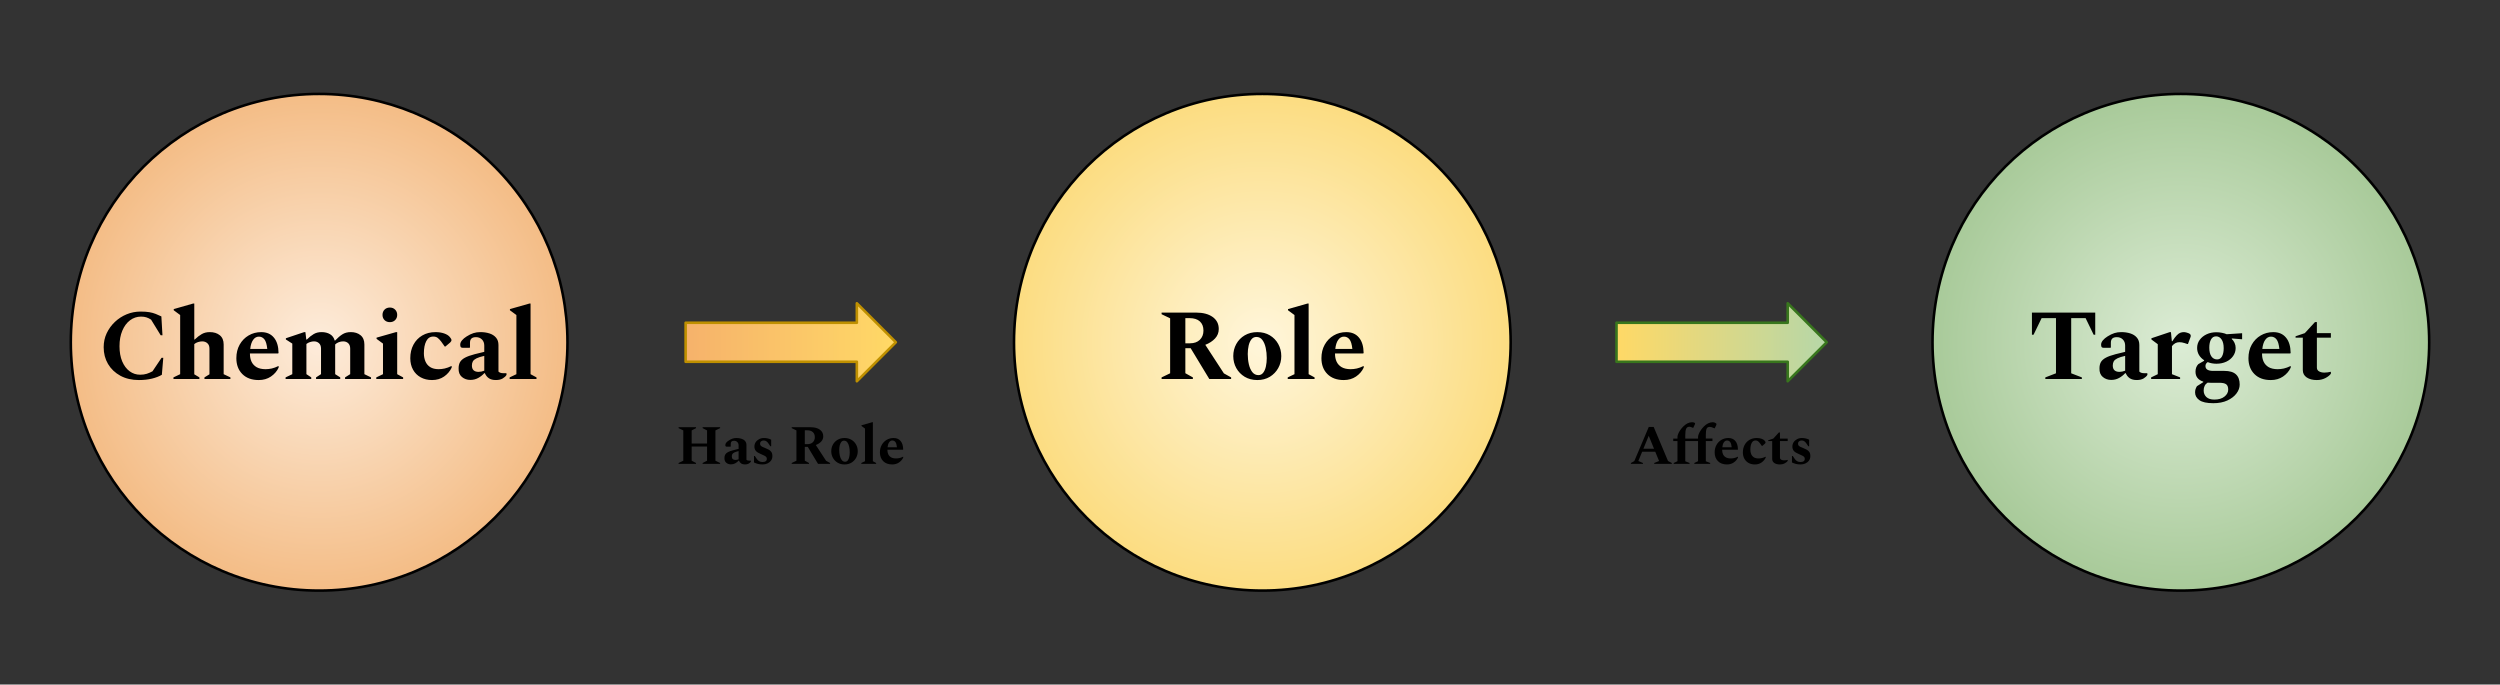 <svg version="1.1" viewBox="0.0 0.0 960.097 262.885" fill="none" stroke="none" stroke-linecap="square" stroke-miterlimit="10" xmlns:xlink="http://www.w3.org/1999/xlink" xmlns="http://www.w3.org/2000/svg"><rect x="0.0" y="0.0" width="960.097" height="262.885" fill="#333333" stroke="none"/><clipPath id="p.0"><path d="m0 0l960.097 0l0 262.885l-960.097 0l0 -262.885z" clip-rule="nonzero"/></clipPath><g clip-path="url(#p.0)"><path fill="#000000" fill-opacity="0.0" d="m0 0l960.097 0l0 262.885l-960.097 0z" fill-rule="evenodd"/><defs><radialGradient id="p.1" gradientUnits="userSpaceOnUse" gradientTransform="matrix(11.614 0.0 0.0 11.614 0.0 0.0)" spreadMethod="pad" cx="10.553" cy="11.318" fx="10.553" fy="11.318" r="11.614"><stop offset="0.0" stop-color="#fdecdb"/><stop offset="1.0" stop-color="#f0a963"/></radialGradient></defs><path fill="url(#p.1)" d="m27.192 131.442l0 0c0 -52.671 42.699 -95.37 95.37 -95.37l0 0c25.294 0 49.551 10.048 67.437 27.933c17.885 17.885 27.933 42.143 27.933 67.437l0 0c0 52.671 -42.699 95.37 -95.37 95.37l0 0c-52.671 0 -95.37 -42.699 -95.37 -95.37z" fill-rule="evenodd"/><path stroke="#000000" stroke-width="1.0" stroke-linejoin="round" stroke-linecap="butt" d="m27.192 131.442l0 0c0 -52.671 42.699 -95.37 95.37 -95.37l0 0c25.294 0 49.551 10.048 67.437 27.933c17.885 17.885 27.933 42.143 27.933 67.437l0 0c0 52.671 -42.699 95.37 -95.37 95.37l0 0c-52.671 0 -95.37 -42.699 -95.37 -95.37z" fill-rule="evenodd"/><path fill="#000000" fill-opacity="0.0" d="m27.193 86.009l190.74 0l0 90.866l-190.74 0z" fill-rule="evenodd"/><path fill="#000000" d="m53.347 145.953q-4.062 0 -7.125 -1.656q-3.047 -1.672 -4.734 -4.516q-1.672 -2.844 -1.672 -6.438q0 -2.891 1.156 -5.359q1.172 -2.484 3.156 -4.359q1.984 -1.875 4.516 -2.922q2.547 -1.047 5.328 -1.047q2.047 0 3.391 0.234q1.359 0.234 2.438 0.672q1.094 0.422 2.172 0.953l0.422 7.234l-0.688 0l-3.688 -6.0q-0.953 -0.609 -1.812 -0.875q-0.844 -0.281 -2.047 -0.281q-2.359 0 -4.234 1.422q-1.875 1.406 -2.953 3.984q-1.078 2.562 -1.078 5.953q0 3.375 1.031 5.828q1.047 2.453 2.844 3.797q1.797 1.328 4.047 1.328q1.422 0 2.562 -0.359q1.141 -0.375 2.188 -0.953l3.484 -5.188l0.656 0l-0.547 6.531q-1.578 0.922 -3.812 1.469q-2.219 0.547 -5.0 0.547zm13.266 -0.391l0 -0.625l2.578 -1.234l0 -22.719l-2.469 -1.828l0 -0.453l7.422 -2.125l0.469 0l0 13.828l0.156 0q1.391 -1.344 2.703 -2.094q1.312 -0.766 3.094 -0.766q2.359 0 3.844 1.203q1.484 1.203 1.484 3.547l0 11.406l2.594 1.234l0 0.625l-9.969 0l0 -0.625l1.922 -1.188l0 -9.859q0 -1.359 -0.797 -2.062q-0.781 -0.719 -1.984 -0.719q-0.734 0 -1.609 0.266q-0.859 0.266 -1.438 0.781l0 11.594l1.969 1.188l0 0.625l-9.969 0zm32.733 0.391q-3.984 0 -6.281 -2.297q-2.297 -2.312 -2.297 -6.094q0 -2.938 1.266 -5.203q1.281 -2.266 3.438 -3.531q2.172 -1.281 4.844 -1.281q3.125 0 4.859 2.094q1.75 2.078 1.797 5.906l-0.156 0.203l-10.828 0l0 0.188q0 1.625 0.609 2.969q0.625 1.328 1.953 2.109q1.344 0.766 3.469 0.766q1.125 0 2.344 -0.266q1.219 -0.281 2.531 -0.938l0.109 0l0 0.609q-0.969 2.062 -2.969 3.422q-1.984 1.344 -4.688 1.344zm0.078 -16.672q-1.344 0 -2.219 1.25q-0.875 1.234 -1.109 3.469l6.547 0q-0.281 -2.656 -1.109 -3.688q-0.828 -1.031 -2.109 -1.031zm10.252 16.281l0 -0.625l2.578 -1.234l0 -11.75l-2.469 -1.578l0 -0.469l7.031 -2.359l0.469 0l0.344 2.859l0.203 0q1.344 -1.344 2.625 -2.094q1.281 -0.766 3.047 -0.766q1.906 0 3.25 0.812q1.359 0.812 1.781 2.438l0.156 0q1.469 -1.547 2.797 -2.391q1.344 -0.859 3.234 -0.859q2.281 0 3.75 1.203q1.469 1.203 1.469 3.547l0 11.406l2.547 1.234l0 0.625l-9.969 0l0 -0.625l1.969 -1.234l0 -9.812q0 -1.359 -0.75 -2.062q-0.75 -0.719 -1.953 -0.719q-0.859 0 -1.672 0.312q-0.812 0.297 -1.391 0.875l0 0l0 11.406l1.938 1.234l0 0.625l-9.281 0l0 -0.625l1.906 -1.234l0 -9.812q0 -1.359 -0.766 -2.062q-0.75 -0.719 -1.953 -0.719q-0.688 0 -1.5 0.266q-0.812 0.266 -1.391 0.734l0 11.594l1.859 1.234l0 0.625l-9.859 0zm40.049 -21.844q-1.25 0 -2.047 -0.781q-0.781 -0.797 -0.781 -2.0q0 -1.234 0.781 -2.031q0.797 -0.797 2.047 -0.797q1.234 0 2.016 0.797q0.797 0.797 0.797 2.031q0 1.203 -0.797 2.0q-0.781 0.781 -2.016 0.781zm-5.219 21.844l0 -0.625l2.578 -1.234l0 -11.75l-2.469 -1.812l0 -0.469l7.469 -2.125l0.453 0l0 16.156l2.281 1.234l0 0.625l-10.312 0zm21.404 0.391q-2.469 0 -4.359 -1.047q-1.891 -1.047 -2.938 -2.938q-1.047 -1.891 -1.047 -4.406q0 -2.938 1.219 -5.203q1.219 -2.266 3.391 -3.531q2.188 -1.281 5.094 -1.281q1.812 0 3.281 0.5q1.469 0.5 2.203 1.391q0.625 0.734 0.625 1.172q0 0.453 -0.5 0.922l-1.828 1.547l-0.266 0l-1.344 -1.891q-0.672 -0.891 -1.328 -1.406q-0.656 -0.531 -1.734 -0.531q-1.781 0 -2.688 1.766q-0.906 1.75 -0.906 4.688q0 1.672 0.578 3.062q0.578 1.391 1.828 2.203q1.266 0.812 3.281 0.812q1.078 0 2.312 -0.266q1.234 -0.281 2.547 -0.938l0.125 0l0 0.609q-0.969 2.062 -2.922 3.422q-1.953 1.344 -4.625 1.344zm14.741 -0.047q-1.906 0 -3.266 -1.141q-1.344 -1.141 -1.266 -3.297q0 -1.391 0.531 -2.375q0.547 -0.984 1.906 -1.719q1.359 -0.734 3.781 -1.359l3.641 -0.891l0 -2.391q0 -1.469 -0.891 -2.359q-0.891 -0.891 -2.281 -0.891q-1.234 0 -1.781 0.547q-0.531 0.531 -0.531 1.609l0 1.781l-0.156 0.156l-2.562 0q-0.578 0 -0.812 -0.266q-0.219 -0.281 -0.219 -0.938q0 -0.844 0.672 -1.656q0.672 -0.812 1.797 -1.516q1.391 -0.875 2.609 -1.266q1.219 -0.391 2.641 -0.391q1.906 0 3.484 0.5q1.594 0.5 2.531 1.609q0.953 1.094 0.953 2.844l0 10.203q0.609 0.625 1.859 0.625l1.109 0l0.125 0.109l0 0.547q-0.422 0.734 -1.453 1.359q-1.031 0.609 -2.656 0.609q-1.609 0 -2.641 -0.672q-1.031 -0.688 -1.562 -1.953l-0.234 0q-0.969 1.078 -2.328 1.828q-1.344 0.75 -3.0 0.75zm0.578 -5.531q0 1.25 0.672 1.844q0.672 0.594 1.875 0.594q1.047 0 2.203 -0.453l0 -5.688q-1.938 0.422 -2.969 0.938q-1.016 0.5 -1.406 1.156q-0.375 0.656 -0.375 1.609zm14.495 5.188l0 -0.625l2.594 -1.234l0 -22.719l-2.484 -1.828l0 -0.453l7.469 -2.125l0.453 0l0 27.125l2.281 1.234l0 0.625l-10.312 0z" fill-rule="nonzero"/><defs><radialGradient id="p.2" gradientUnits="userSpaceOnUse" gradientTransform="matrix(11.614 0.0 0.0 11.614 0.0 0.0)" spreadMethod="pad" cx="41.743" cy="11.318" fx="41.743" fy="11.318" r="11.614"><stop offset="0.0" stop-color="#fff6db"/><stop offset="1.0" stop-color="#fad25c"/></radialGradient></defs><path fill="url(#p.2)" d="m389.417 131.442l0 0c0 -52.671 42.699 -95.37 95.37 -95.37l0 0c25.294 0 49.551 10.048 67.437 27.933c17.885 17.885 27.933 42.143 27.933 67.437l0 0c0 52.671 -42.699 95.37 -95.37 95.37l0 0c-52.671 0 -95.37 -42.699 -95.37 -95.37z" fill-rule="evenodd"/><path stroke="#000000" stroke-width="1.0" stroke-linejoin="round" stroke-linecap="butt" d="m389.417 131.442l0 0c0 -52.671 42.699 -95.37 95.37 -95.37l0 0c25.294 0 49.551 10.048 67.437 27.933c17.885 17.885 27.933 42.143 27.933 67.437l0 0c0 52.671 -42.699 95.37 -95.37 95.37l0 0c-52.671 0 -95.37 -42.699 -95.37 -95.37z" fill-rule="evenodd"/><path fill="#000000" fill-opacity="0.0" d="m389.417 86.009l190.74 0l0 90.866l-190.74 0z" fill-rule="evenodd"/><path fill="#000000" d="m446.095 145.562l0 -0.625l3.281 -1.578l0 -21.109l-3.281 -1.578l0 -0.625l13.219 0q4.062 0 6.391 1.688q2.344 1.672 2.344 4.609q0 2.125 -1.438 3.656q-1.422 1.531 -3.734 2.422l7.141 10.969l2.781 1.547l0 0.625l-8.375 0l-7.156 -11.828l-2.047 0l0 9.594l2.891 1.609l0 0.625l-12.016 0zm10.672 -23.391l-1.547 0l0 9.672l1.781 0q2.391 0 3.781 -1.344q1.391 -1.359 1.391 -3.531q0 -2.281 -1.375 -3.531q-1.375 -1.266 -4.031 -1.266zm26.09 23.781q-2.75 0 -4.844 -1.25q-2.078 -1.266 -3.234 -3.344q-1.156 -2.094 -1.156 -4.609q0 -2.547 1.156 -4.641q1.156 -2.094 3.234 -3.328q2.094 -1.234 4.844 -1.234q2.75 0 4.812 1.234q2.062 1.234 3.219 3.328q1.172 2.094 1.172 4.641q0 2.516 -1.172 4.609q-1.156 2.078 -3.219 3.344q-2.062 1.25 -4.812 1.25zm0.422 -1.891q1.125 0 1.828 -0.906q0.719 -0.922 1.047 -2.422q0.328 -1.516 0.328 -3.219q0 -2.078 -0.406 -3.938q-0.406 -1.859 -1.281 -3.016q-0.859 -1.156 -2.281 -1.156q-1.172 0 -1.906 0.906q-0.734 0.906 -1.078 2.406q-0.344 1.484 -0.344 3.219q0 2.125 0.422 3.969q0.422 1.828 1.328 3.0q0.922 1.156 2.344 1.156zm11.254 1.5l0 -0.625l2.594 -1.234l0 -22.719l-2.484 -1.828l0 -0.453l7.469 -2.125l0.453 0l0 27.125l2.281 1.234l0 0.625l-10.312 0zm21.524 0.391q-3.984 0 -6.281 -2.297q-2.297 -2.312 -2.297 -6.094q0 -2.938 1.266 -5.203q1.281 -2.266 3.438 -3.531q2.172 -1.281 4.844 -1.281q3.125 0 4.859 2.094q1.75 2.078 1.797 5.906l-0.156 0.203l-10.828 0l0 0.188q0 1.625 0.609 2.969q0.625 1.328 1.953 2.109q1.344 0.766 3.469 0.766q1.125 0 2.344 -0.266q1.219 -0.281 2.531 -0.938l0.109 0l0 0.609q-0.969 2.062 -2.969 3.422q-1.984 1.344 -4.688 1.344zm0.078 -16.672q-1.344 0 -2.219 1.25q-0.875 1.234 -1.109 3.469l6.547 0q-0.281 -2.656 -1.109 -3.688q-0.828 -1.031 -2.109 -1.031z" fill-rule="nonzero"/><defs><radialGradient id="p.3" gradientUnits="userSpaceOnUse" gradientTransform="matrix(11.614 0.0 0.0 11.614 0.0 0.0)" spreadMethod="pad" cx="72.117" cy="11.318" fx="72.117" fy="11.318" r="11.614"><stop offset="0.0" stop-color="#dcecd5"/><stop offset="1.0" stop-color="#93bc81"/></radialGradient></defs><path fill="url(#p.3)" d="m742.163 131.442l0 0c0 -52.671 42.699 -95.37 95.37 -95.37l0 0c25.294 0 49.551 10.048 67.437 27.933c17.885 17.885 27.933 42.143 27.933 67.437l0 0c0 52.671 -42.699 95.37 -95.37 95.37l0 0c-52.671 0 -95.37 -42.699 -95.37 -95.37z" fill-rule="evenodd"/><path stroke="#000000" stroke-width="1.0" stroke-linejoin="round" stroke-linecap="butt" d="m742.163 131.442l0 0c0 -52.671 42.699 -95.37 95.37 -95.37l0 0c25.294 0 49.551 10.048 67.437 27.933c17.885 17.885 27.933 42.143 27.933 67.437l0 0c0 52.671 -42.699 95.37 -95.37 95.37l0 0c-52.671 0 -95.37 -42.699 -95.37 -95.37z" fill-rule="evenodd"/><path fill="#000000" fill-opacity="0.0" d="m756.495 86.009l162.079 0l0 90.866l-162.079 0z" fill-rule="evenodd"/><path fill="#000000" d="m785.482 145.562l0 -0.625l4.094 -1.578l0 -21.188l-5.516 0l-3.094 6.375l-0.625 0l0 -8.5l24.312 0l0 8.5l-0.609 0l-3.094 -6.375l-5.531 0l0 21.188l4.094 1.578l0 0.625l-14.031 0zm25.328 0.344q-1.906 0 -3.266 -1.141q-1.344 -1.141 -1.266 -3.297q0 -1.391 0.531 -2.375q0.547 -0.984 1.906 -1.719q1.359 -0.734 3.781 -1.359l3.641 -0.891l0 -2.391q0 -1.469 -0.891 -2.359q-0.891 -0.891 -2.281 -0.891q-1.234 0 -1.781 0.547q-0.531 0.531 -0.531 1.609l0 1.781l-0.156 0.156l-2.562 0q-0.578 0 -0.812 -0.266q-0.219 -0.281 -0.219 -0.938q0 -0.844 0.672 -1.656q0.672 -0.812 1.797 -1.516q1.391 -0.875 2.609 -1.266q1.219 -0.391 2.641 -0.391q1.906 0 3.484 0.5q1.594 0.5 2.531 1.609q0.953 1.094 0.953 2.844l0 10.203q0.609 0.625 1.859 0.625l1.109 0l0.125 0.109l0 0.547q-0.422 0.734 -1.453 1.359q-1.031 0.609 -2.656 0.609q-1.609 0 -2.641 -0.672q-1.031 -0.688 -1.562 -1.953l-0.234 0q-0.969 1.078 -2.328 1.828q-1.344 0.75 -3.0 0.75zm0.578 -5.531q0 1.25 0.672 1.844q0.672 0.594 1.875 0.594q1.047 0 2.203 -0.453l0 -5.688q-1.938 0.422 -2.969 0.938q-1.016 0.5 -1.406 1.156q-0.375 0.656 -0.375 1.609zm14.729 5.188l0 -0.625l2.547 -1.234l0 -11.516l-2.438 -1.812l0 -0.469l7.031 -2.359l0.469 0l0.344 3.484l0.203 0q0.922 -1.469 1.656 -2.219q0.734 -0.766 1.391 -1.016q0.656 -0.25 1.438 -0.25q0.297 0 0.703 0.094q0.406 0.094 0.719 0.219q1.156 0.344 1.156 1.078q0 0.344 -0.141 0.656l-0.938 2.516l-0.266 0l-1.016 -0.344q-1.0 -0.344 -2.047 -0.344q-1.625 0 -2.812 1.5l0 10.781l3.125 1.234l0 0.625l-11.125 0zm25.085 -5.875q-1.812 0 -3.359 -0.625q-0.859 0.547 -0.859 1.516q0 1.859 2.984 1.859l4.25 0q3.047 0 4.469 1.328q1.438 1.328 1.438 3.922q0 1.781 -1.234 3.422q-1.234 1.641 -3.5 2.688q-2.25 1.047 -5.391 1.047q-3.75 0 -5.375 -1.188q-1.625 -1.172 -1.625 -2.953q0 -0.688 0.172 -1.25q0.188 -0.562 0.531 -1.141l2.438 -1.547l0 -0.203q-2.984 -0.969 -2.984 -3.828q0 -1.766 1.078 -2.891l2.219 -1.281l0 -0.234q-1.25 -0.812 -1.969 -2.016q-0.703 -1.219 -0.703 -2.688q0 -1.75 0.984 -3.094q0.984 -1.359 2.641 -2.141q1.672 -0.797 3.797 -0.797q1.125 0 2.203 0.234q1.078 0.219 1.703 0.531l5.953 -0.391l0 2.328l-3.875 -0.312l-0.156 0.156q0.703 0.609 1.125 1.547q0.422 0.922 0.422 1.938q0 1.734 -0.969 3.109q-0.953 1.375 -2.641 2.172q-1.688 0.781 -3.766 0.781zm0.266 -1.656q1.234 0 1.875 -1.172q0.641 -1.188 0.641 -3.125q0 -2.203 -0.812 -3.375q-0.812 -1.188 -2.094 -1.188q-1.312 0 -1.969 1.203q-0.656 1.188 -0.656 3.125q0 2.203 0.812 3.375q0.812 1.156 2.203 1.156zm-5.172 11.938q0 1.516 1.031 2.5q1.047 0.984 3.062 0.984q2.469 0 3.891 -1.141q1.438 -1.141 1.438 -2.688q0 -1.469 -0.781 -2.047q-0.766 -0.578 -2.688 -0.578l-3.328 0q-0.578 0 -1.125 -0.047q-1.5 0.969 -1.5 3.016zm25.774 -4.016q-3.984 0 -6.281 -2.297q-2.297 -2.312 -2.297 -6.094q0 -2.938 1.266 -5.203q1.281 -2.266 3.438 -3.531q2.172 -1.281 4.844 -1.281q3.125 0 4.859 2.094q1.75 2.078 1.797 5.906l-0.156 0.203l-10.828 0l0 0.188q0 1.625 0.609 2.969q0.625 1.328 1.953 2.109q1.344 0.766 3.469 0.766q1.125 0 2.344 -0.266q1.219 -0.281 2.531 -0.938l0.109 0l0 0.609q-0.969 2.062 -2.969 3.422q-1.984 1.344 -4.688 1.344zm0.078 -16.672q-1.344 0 -2.219 1.25q-0.875 1.234 -1.109 3.469l6.547 0q-0.281 -2.656 -1.109 -3.688q-0.828 -1.031 -2.109 -1.031zm17.595 16.672q-2.359 0 -3.875 -1.0q-1.5 -1.016 -1.5 -2.828l0 -12.453l-2.781 0l0 -0.531l3.547 -1.203l3.906 -4.25l0.734 0l0 4.25l5.375 0l0 1.734l-5.375 0l0 11.484q0 1.0 0.844 1.469q0.859 0.469 2.016 0.469q0.734 0 1.297 -0.094q0.562 -0.109 1.109 -0.219l0.109 0.078l0 0.656q-0.656 0.922 -2.125 1.688q-1.469 0.75 -3.281 0.75z" fill-rule="nonzero"/><defs><linearGradient id="p.4" gradientUnits="userSpaceOnUse" gradientTransform="matrix(8.985 0.0 0.0 8.985 0.0 0.0)" spreadMethod="pad" x1="29.307" y1="16.296" x2="38.292" y2="16.296"><stop offset="0.0" stop-color="#f6b26b"/><stop offset="1.0" stop-color="#ffd966"/></linearGradient></defs><path fill="url(#p.4)" d="m263.312 123.954l65.748 0l0 -7.488l14.976 14.976l-14.976 14.976l0 -7.488l-65.748 0z" fill-rule="evenodd"/><path stroke="#bf9000" stroke-width="1.0" stroke-linejoin="round" stroke-linecap="butt" d="m263.312 123.954l65.748 0l0 -7.488l14.976 14.976l-14.976 14.976l0 -7.488l-65.748 0z" fill-rule="evenodd"/><defs><linearGradient id="p.5" gradientUnits="userSpaceOnUse" gradientTransform="matrix(8.985 0.0 0.0 8.985 0.0 0.0)" spreadMethod="pad" x1="69.095" y1="16.296" x2="78.08" y2="16.296"><stop offset="0.0" stop-color="#ffd966"/><stop offset="1.0" stop-color="#b6d7a8"/></linearGradient></defs><path fill="url(#p.5)" d="m620.798 123.954l65.748 0l0 -7.488l14.976 14.976l-14.976 14.976l0 -7.488l-65.748 0z" fill-rule="evenodd"/><path stroke="#38761d" stroke-width="1.0" stroke-linejoin="round" stroke-linecap="butt" d="m620.798 123.954l65.748 0l0 -7.488l14.976 14.976l-14.976 14.976l0 -7.488l-65.748 0z" fill-rule="evenodd"/><path fill="#000000" fill-opacity="0.0" d="m245.942 152.875l115.465 0l0 35.591l-115.465 0z" fill-rule="evenodd"/><path fill="#000000" d="m260.601 178.151l0 -0.344l1.812 -0.875l0 -11.641l-1.812 -0.875l0 -0.344l6.703 0l0 0.344l-1.672 0.875l0 5.031l5.906 0l0 -5.031l-1.703 -0.875l0 -0.344l6.719 0l0 0.344l-1.797 0.875l0 11.641l1.797 0.875l0 0.344l-6.719 0l0 -0.344l1.703 -0.875l0 -5.438l-5.906 0l0 5.438l1.672 0.875l0 0.344l-6.703 0zm20.112 0.188q-1.047 0 -1.797 -0.625q-0.734 -0.625 -0.703 -1.828q0 -0.766 0.297 -1.297q0.312 -0.547 1.047 -0.953q0.75 -0.406 2.094 -0.75l2.0 -0.5l0 -1.312q0 -0.812 -0.484 -1.297q-0.484 -0.5 -1.25 -0.5q-0.688 0 -0.984 0.297q-0.297 0.297 -0.297 0.906l0 0.969l-0.094 0.094l-1.406 0q-0.312 0 -0.453 -0.141q-0.125 -0.156 -0.125 -0.516q0 -0.469 0.375 -0.922q0.375 -0.453 1.0 -0.828q0.766 -0.5 1.438 -0.703q0.672 -0.219 1.453 -0.219q1.047 0 1.922 0.281q0.875 0.266 1.391 0.875q0.531 0.609 0.531 1.578l0 5.625q0.344 0.344 1.016 0.344l0.625 0l0.062 0.062l0 0.297q-0.234 0.406 -0.797 0.75q-0.562 0.344 -1.469 0.344q-0.891 0 -1.453 -0.375q-0.562 -0.375 -0.859 -1.078l-0.141 0q-0.531 0.594 -1.281 1.016q-0.734 0.406 -1.656 0.406zm0.328 -3.047q0 0.688 0.359 1.016q0.375 0.328 1.047 0.328q0.578 0 1.203 -0.25l0 -3.141q-1.062 0.234 -1.625 0.516q-0.562 0.281 -0.781 0.641q-0.203 0.359 -0.203 0.891zm11.869 3.078q-1.047 0 -1.828 -0.203q-0.766 -0.203 -1.516 -0.562l0 -2.484l0.312 0l0.75 1.109q0.797 1.203 2.203 1.203q1.656 0 1.656 -1.219q0 -0.453 -0.234 -0.719q-0.234 -0.281 -0.766 -0.531q-0.516 -0.266 -1.422 -0.656q-1.203 -0.484 -1.781 -1.141q-0.562 -0.672 -0.562 -1.656q0 -0.906 0.469 -1.656q0.484 -0.75 1.312 -1.188q0.828 -0.453 1.875 -0.453q0.734 0 1.422 0.156q0.688 0.141 1.359 0.484l0 2.531l-0.328 0l-0.656 -1.0q-0.406 -0.609 -0.844 -0.906q-0.422 -0.312 -1.016 -0.312q-0.641 0 -1.031 0.328q-0.391 0.312 -0.391 0.891q0 0.391 0.172 0.656q0.188 0.266 0.656 0.531q0.469 0.25 1.344 0.578q0.594 0.234 1.172 0.547q0.594 0.312 0.984 0.875q0.406 0.562 0.406 1.578q0 1.0 -0.531 1.734q-0.531 0.719 -1.375 1.109q-0.844 0.375 -1.812 0.375zm11.137 -0.219l0 -0.344l1.812 -0.875l0 -11.641l-1.812 -0.875l0 -0.344l7.297 0q2.234 0 3.516 0.938q1.297 0.922 1.297 2.547q0 1.172 -0.797 2.016q-0.781 0.844 -2.062 1.328l3.953 6.062l1.531 0.844l0 0.344l-4.625 0l-3.938 -6.531l-1.141 0l0 5.297l1.609 0.891l0 0.344l-6.641 0zm5.891 -12.906l-0.859 0l0 5.328l0.984 0q1.328 0 2.094 -0.734q0.766 -0.75 0.766 -1.953q0 -1.25 -0.766 -1.938q-0.75 -0.703 -2.219 -0.703zm14.393 13.125q-1.516 0 -2.672 -0.688q-1.141 -0.703 -1.781 -1.844q-0.641 -1.156 -0.641 -2.547q0 -1.406 0.641 -2.562q0.641 -1.156 1.781 -1.828q1.156 -0.688 2.672 -0.688q1.516 0 2.656 0.688q1.141 0.672 1.781 1.828q0.641 1.156 0.641 2.562q0 1.391 -0.641 2.547q-0.641 1.141 -1.781 1.844q-1.141 0.688 -2.656 0.688zm0.234 -1.047q0.625 0 1.016 -0.5q0.391 -0.5 0.562 -1.328q0.188 -0.844 0.188 -1.781q0 -1.156 -0.219 -2.172q-0.219 -1.031 -0.703 -1.672q-0.484 -0.641 -1.266 -0.641q-0.641 0 -1.047 0.516q-0.406 0.5 -0.609 1.328q-0.188 0.812 -0.188 1.766q0 1.172 0.234 2.188q0.234 1.016 0.734 1.656q0.516 0.641 1.297 0.641zm6.213 0.828l0 -0.344l1.422 -0.688l0 -12.531l-1.359 -1.0l0 -0.266l4.109 -1.172l0.266 0l0 14.969l1.25 0.688l0 0.344l-5.688 0zm11.875 0.219q-2.203 0 -3.469 -1.266q-1.266 -1.281 -1.266 -3.375q0 -1.609 0.703 -2.859q0.703 -1.25 1.891 -1.953q1.203 -0.703 2.672 -0.703q1.734 0 2.688 1.156q0.953 1.141 0.984 3.25l-0.094 0.109l-5.969 0l0 0.109q0 0.891 0.344 1.641q0.344 0.734 1.078 1.156q0.734 0.422 1.906 0.422q0.625 0 1.297 -0.141q0.672 -0.156 1.391 -0.516l0.062 0l0 0.344q-0.531 1.125 -1.641 1.875q-1.094 0.75 -2.578 0.75zm0.047 -9.203q-0.75 0 -1.234 0.688q-0.484 0.688 -0.609 1.922l3.609 0q-0.156 -1.469 -0.609 -2.031q-0.453 -0.578 -1.156 -0.578z" fill-rule="nonzero"/><path fill="#000000" fill-opacity="0.0" d="m603.428 152.875l115.465 0l0 35.591l-115.465 0z" fill-rule="evenodd"/><path fill="#000000" d="m626.332 178.151l0 -0.344l1.297 -0.719l5.562 -13.125l1.891 0l5.5 13.078l1.453 0.766l0 0.344l-6.75 0l0 -0.344l1.859 -0.766l-1.453 -3.547l-5.047 0l-1.453 3.547l1.766 0.766l0 0.344l-4.625 0zm4.797 -5.828l4.078 0l-2.031 -4.969l-2.047 4.969zm11.644 5.828l0 -0.344l1.438 -0.688l0 -7.734l-1.625 0l0 -0.953l1.625 0l0 -0.672q0 -0.422 0.266 -1.109q0.281 -0.703 0.797 -1.469q0.531 -0.766 1.234 -1.453q0.703 -0.703 1.547 -1.141q0.859 -0.438 1.797 -0.438q0.219 0 0.406 0.047q0.203 0.047 0.344 0.078q0.234 0.094 0.312 0.188q0.078 0.094 0.078 0.219q0 0.094 -0.047 0.188q-0.047 0.094 -0.109 0.219l-0.547 1.203l-0.203 0l-0.344 -0.156q-0.203 -0.109 -0.453 -0.172q-0.25 -0.078 -0.5 -0.078q-0.891 0 -1.234 0.766q-0.344 0.75 -0.344 2.453l0 1.328l4.906 0l0 -0.672q0 -0.422 0.281 -1.109q0.281 -0.703 0.797 -1.469q0.516 -0.766 1.219 -1.453q0.703 -0.703 1.562 -1.141q0.859 -0.438 1.812 -0.438q0.25 0 0.484 0.062q0.25 0.062 0.406 0.156q0.312 0.141 0.406 0.266q0.109 0.109 0.109 0.281q0 0.203 -0.109 0.406l-0.562 1.156l-0.172 0l-0.406 -0.172q-0.375 -0.172 -0.672 -0.266q-0.297 -0.094 -0.656 -0.094q-0.922 0 -1.219 0.719q-0.297 0.703 -0.297 2.438l0 1.328l2.547 0l0 0.953l-2.547 0l0 7.766l1.672 0.656l0 0.344l-6.078 0l0 -0.344l1.422 -0.688l0 -7.734l-4.906 0l0 7.766l1.641 0.656l0 0.344l-6.078 0zm20.457 0.219q-2.203 0 -3.469 -1.266q-1.266 -1.281 -1.266 -3.375q0 -1.609 0.703 -2.859q0.703 -1.25 1.891 -1.953q1.203 -0.703 2.672 -0.703q1.734 0 2.688 1.156q0.953 1.141 0.984 3.25l-0.094 0.109l-5.969 0l0 0.109q0 0.891 0.344 1.641q0.344 0.734 1.078 1.156q0.734 0.422 1.906 0.422q0.625 0 1.297 -0.141q0.672 -0.156 1.391 -0.516l0.062 0l0 0.344q-0.531 1.125 -1.641 1.875q-1.094 0.75 -2.578 0.75zm0.047 -9.203q-0.75 0 -1.234 0.688q-0.484 0.688 -0.609 1.922l3.609 0q-0.156 -1.469 -0.609 -2.031q-0.453 -0.578 -1.156 -0.578zm10.663 9.203q-1.375 0 -2.422 -0.578q-1.031 -0.578 -1.609 -1.625q-0.578 -1.047 -0.578 -2.438q0 -1.609 0.672 -2.859q0.672 -1.25 1.875 -1.953q1.203 -0.703 2.797 -0.703q1.016 0 1.812 0.281q0.812 0.266 1.219 0.766q0.344 0.406 0.344 0.641q0 0.25 -0.281 0.516l-1.0 0.844l-0.141 0l-0.75 -1.047q-0.359 -0.484 -0.734 -0.766q-0.359 -0.297 -0.953 -0.297q-0.984 0 -1.484 0.969q-0.5 0.969 -0.5 2.594q0 0.922 0.312 1.688q0.328 0.766 1.016 1.219q0.703 0.438 1.812 0.438q0.594 0 1.266 -0.141q0.688 -0.156 1.422 -0.516l0.062 0l0 0.344q-0.531 1.125 -1.609 1.875q-1.078 0.75 -2.547 0.75zm9.62 0q-1.312 0 -2.141 -0.547q-0.828 -0.562 -0.828 -1.562l0 -6.875l-1.531 0l0 -0.297l1.953 -0.656l2.156 -2.359l0.406 0l0 2.359l2.969 0l0 0.953l-2.969 0l0 6.328q0 0.562 0.469 0.828q0.469 0.25 1.109 0.25q0.406 0 0.719 -0.047q0.312 -0.062 0.609 -0.125l0.062 0.031l0 0.375q-0.359 0.5 -1.172 0.922q-0.812 0.422 -1.812 0.422zm7.967 0q-1.047 0 -1.828 -0.203q-0.766 -0.203 -1.516 -0.562l0 -2.484l0.312 0l0.75 1.109q0.797 1.203 2.203 1.203q1.656 0 1.656 -1.219q0 -0.453 -0.234 -0.719q-0.234 -0.281 -0.766 -0.531q-0.516 -0.266 -1.422 -0.656q-1.203 -0.484 -1.781 -1.141q-0.562 -0.672 -0.562 -1.656q0 -0.906 0.469 -1.656q0.484 -0.75 1.312 -1.188q0.828 -0.453 1.875 -0.453q0.734 0 1.422 0.156q0.688 0.141 1.359 0.484l0 2.531l-0.328 0l-0.656 -1.0q-0.406 -0.609 -0.844 -0.906q-0.422 -0.312 -1.016 -0.312q-0.641 0 -1.031 0.328q-0.391 0.312 -0.391 0.891q0 0.391 0.172 0.656q0.188 0.266 0.656 0.531q0.469 0.25 1.344 0.578q0.594 0.234 1.172 0.547q0.594 0.312 0.984 0.875q0.406 0.562 0.406 1.578q0 1.0 -0.531 1.734q-0.531 0.719 -1.375 1.109q-0.844 0.375 -1.812 0.375z" fill-rule="nonzero"/></g></svg>